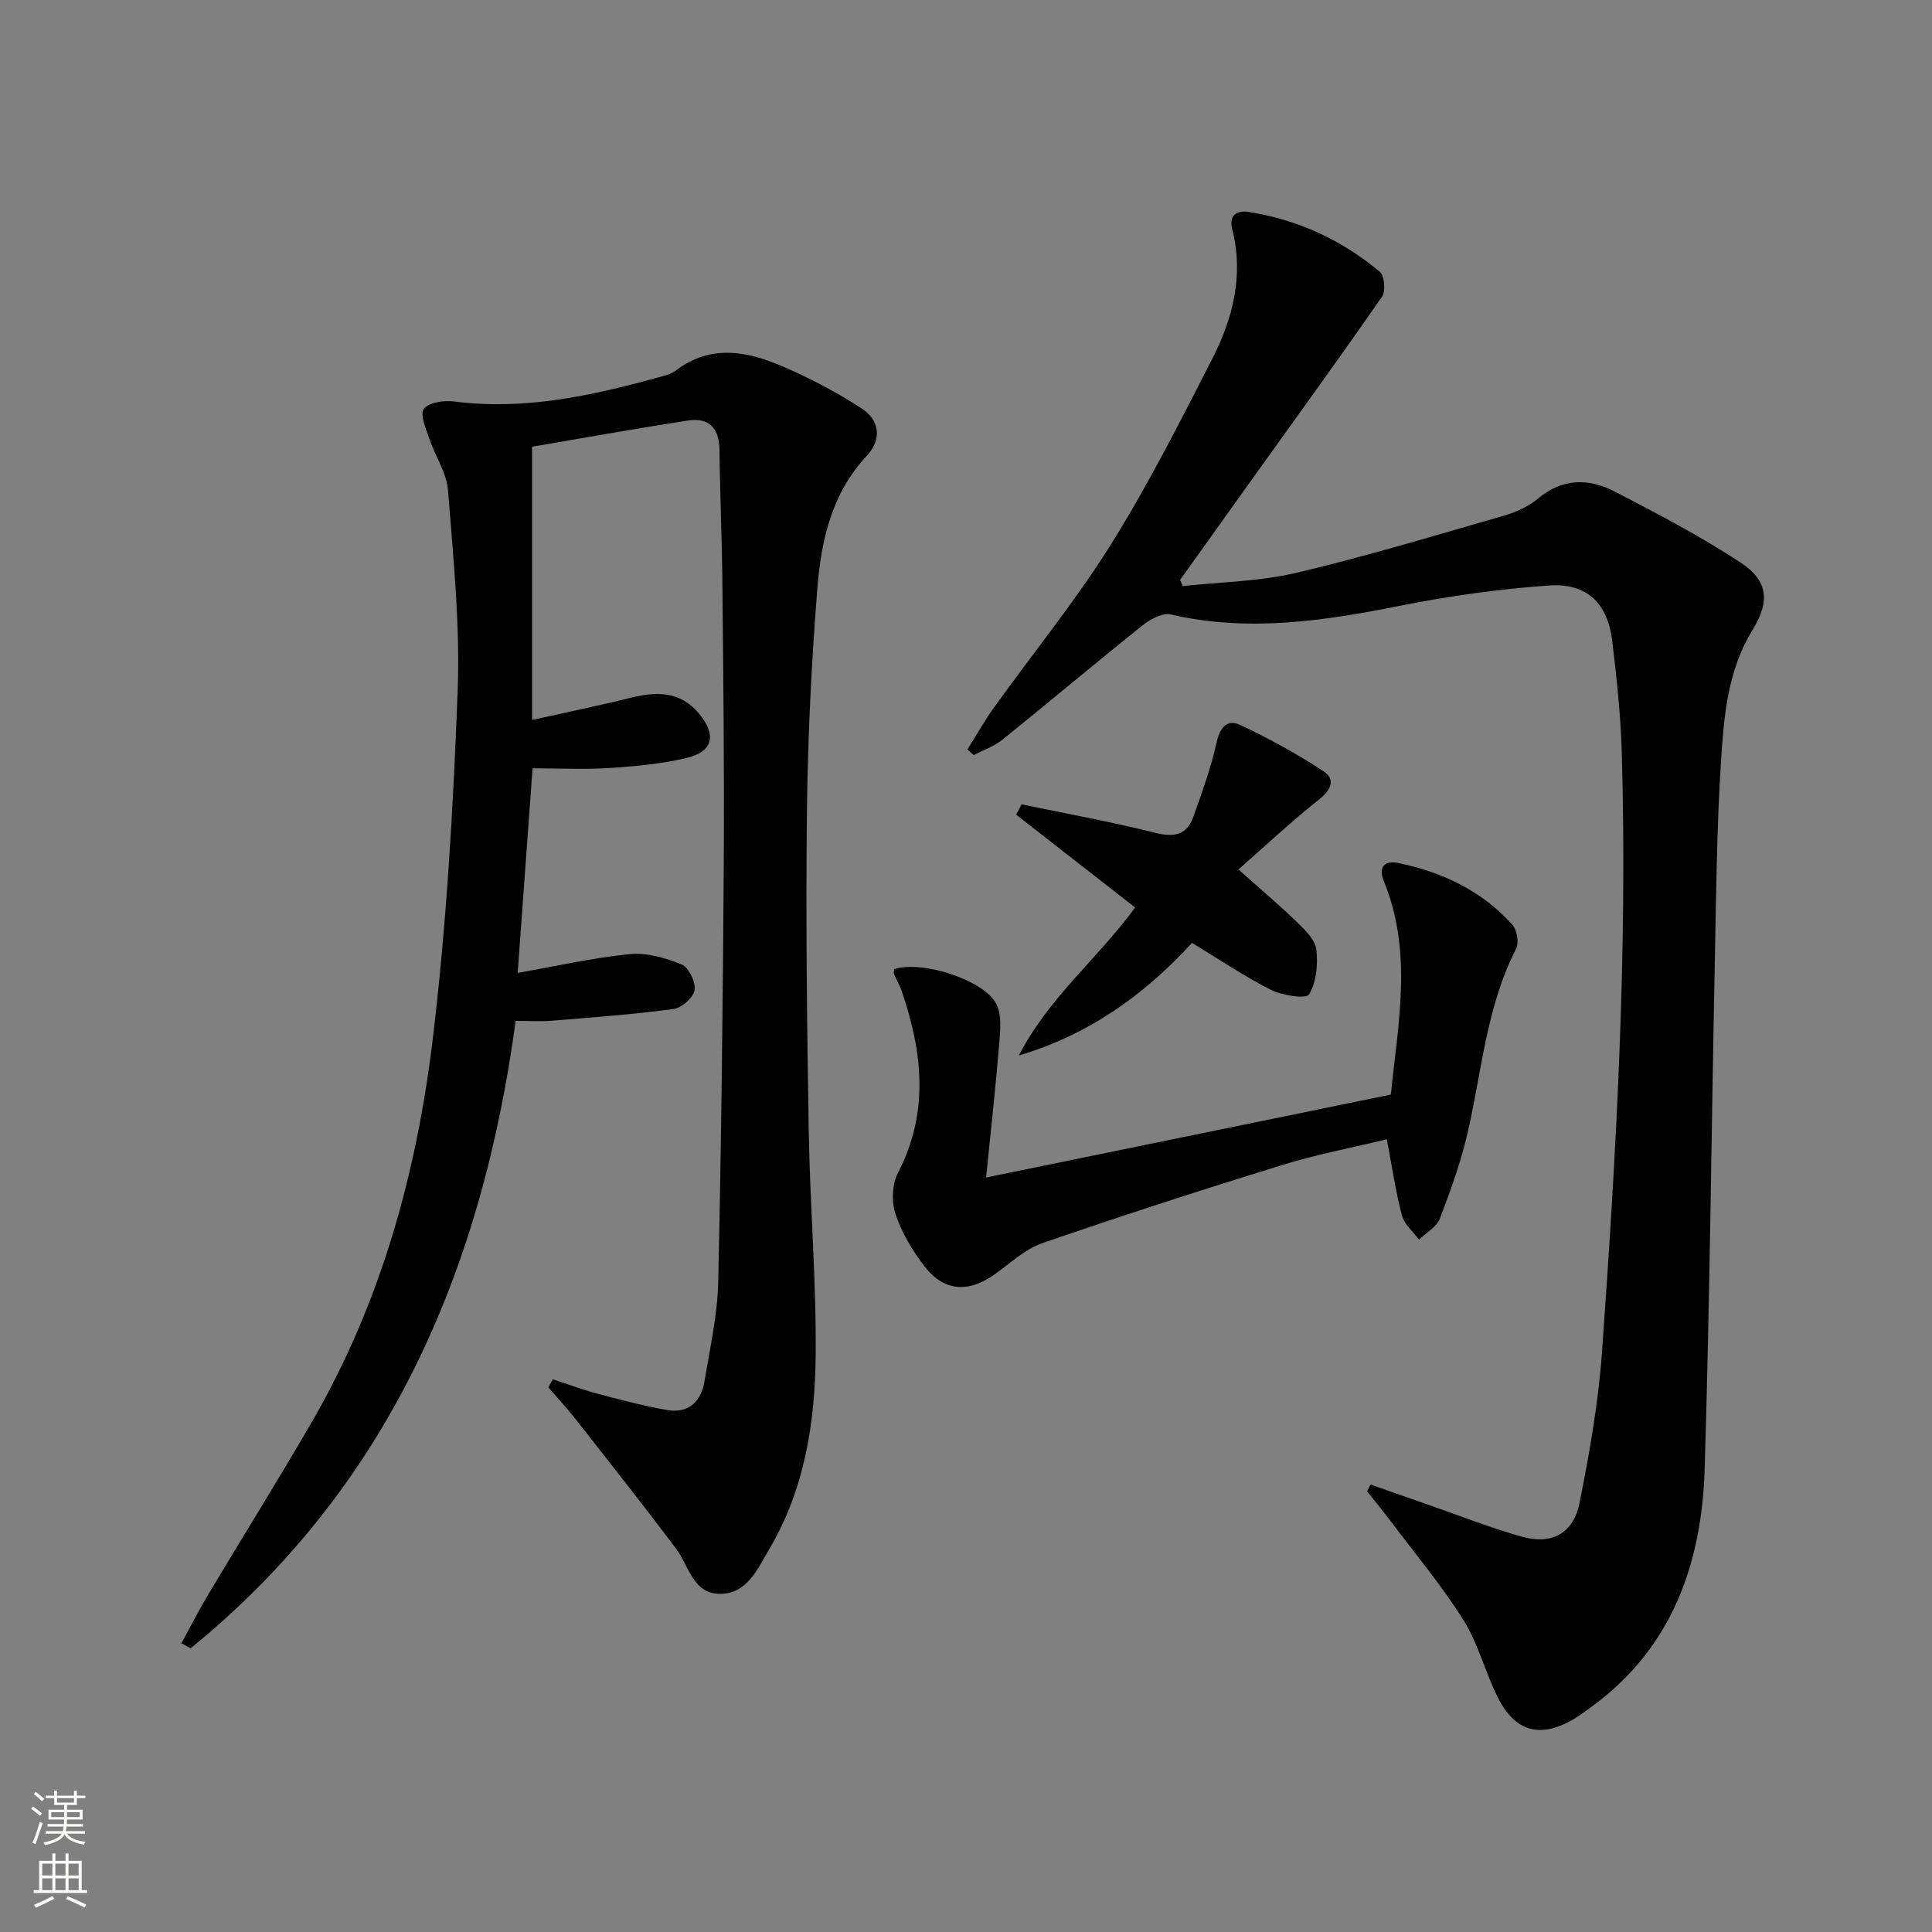 <svg enable-background="new 0 0 400 400" viewBox="0 0 400 400" xmlns="http://www.w3.org/2000/svg"><rect x="0" y="0" width="400" height="400" fill="#808080" stroke="none"/><g fill="#010000"><path d="m114.47 285.57c3.07 1 6.1 2.15 9.22 2.98 4.78 1.27 9.58 2.54 14.44 3.38 4.41.76 7.03-1.74 7.72-5.92 1.14-6.87 2.7-13.78 2.85-20.69.65-28.93.96-57.87 1.15-86.81.13-19.32-.11-38.65-.29-57.98-.09-9.15-.5-18.29-.6-27.43-.05-4.48-2.19-6.7-6.51-6.03-10.79 1.65-21.53 3.59-32.29 5.42v56.57c7.04-1.57 13.77-2.95 20.45-4.6 5.33-1.31 10.19-1.4 14.1 3.27 3.69 4.4 2.96 7.9-2.58 9.2-5.14 1.21-10.49 1.73-15.77 2.07-5.26.34-10.56.07-16.1.07-.99 13.68-2 27.52-3.08 42.36 8-1.4 15.56-3.14 23.22-3.89 3.51-.35 7.39.78 10.73 2.15 1.47.6 2.94 3.64 2.68 5.29-.25 1.55-2.66 3.69-4.34 3.92-8.37 1.12-16.81 1.74-25.23 2.43-2.3.19-4.63.03-7.48.03-6.94 51.44-26.24 96.47-67.27 129.89-.65-.34-1.29-.68-1.94-1.02 1.87-3.4 3.64-6.87 5.62-10.2 7.16-11.99 14.57-23.83 21.56-35.92 14.11-24.42 21.51-51.18 24.85-78.84 2.88-23.89 4.25-48.01 5.17-72.07.53-13.85-.91-27.8-1.99-41.67-.28-3.63-2.65-7.06-3.85-10.65-.69-2.07-2.03-5.06-1.17-6.22 1.01-1.35 4.17-1.8 6.26-1.54 14.36 1.85 28.11-1.1 41.78-4.85 1.44-.39 3.04-.71 4.18-1.58 7.25-5.51 14.82-3.95 22.19-.78 5.61 2.42 11.09 5.31 16.21 8.63 3.88 2.52 4.21 6.52 1.09 9.84-7.3 7.79-9.44 17.56-10.23 27.51-1.21 15.24-1.97 30.55-2.15 45.84-.26 22.11 0 44.24.37 66.35.25 15.46 1.57 30.92 1.44 46.37-.12 14.02-2.28 27.87-9.61 40.28-2.42 4.09-4.57 9.24-10.16 9.26-5.66.01-6.48-5.83-9.18-9.42-6.77-9-13.75-17.83-20.7-26.69-1.8-2.3-3.81-4.44-5.72-6.65.34-.55.65-1.11.96-1.66z"/><path d="m283.75 307.36c3.84 1.34 7.67 2.69 11.52 4.03 6.58 2.29 13.08 4.85 19.77 6.75 6.23 1.77 10.73-.65 12-7.03 2.03-10.23 3.87-20.58 4.62-30.97 2.98-41.32 5.3-82.68 4.12-124.13-.22-7.79-1.05-15.58-1.99-23.33-.94-7.76-5.22-12-13.04-11.46-10.38.72-20.78 2.18-30.99 4.22-15.75 3.14-31.38 5.48-47.39 1.77-1.72-.4-4.29 1.04-5.9 2.33-9.73 7.78-19.25 15.81-28.95 23.62-1.71 1.38-3.93 2.13-5.92 3.17-.44-.38-.87-.77-1.31-1.15 1.83-2.91 3.52-5.93 5.52-8.72 8.05-11.21 16.82-21.96 24.13-33.63 7.74-12.36 14.35-25.46 21.01-38.47 4.3-8.4 6.62-17.37 4.15-26.98-.67-2.61.8-3.89 3.31-3.51 10.23 1.57 19.35 5.79 27.26 12.4.97.81 1.25 4.01.46 5.15-8.98 12.95-18.24 25.7-27.42 38.52-4.8 6.7-9.59 13.42-14.39 20.13.19.42.38.85.57 1.27 7.83-.85 15.84-.94 23.44-2.73 14.48-3.41 28.74-7.73 43.05-11.85 2.52-.72 5.11-1.91 7.1-3.57 5.06-4.23 10.47-4.18 15.8-1.43 8.83 4.56 17.67 9.2 25.97 14.63 5.95 3.89 6.21 8.16 2.54 14.14-5.17 8.41-5.89 17.97-6.49 27.36-.86 13.61-.99 27.27-1.26 40.91-.71 35.11-1.03 70.22-2.11 105.31-.6 19.51-6.67 36.95-23.26 49.15-1.21.89-2.41 1.79-3.69 2.56-7.01 4.21-12.34 2.8-15.96-4.55-2.56-5.2-4-11.03-7.05-15.89-4.49-7.14-9.96-13.67-15.04-20.43-1.58-2.1-3.25-4.12-4.88-6.17.22-.48.46-.95.7-1.42z"/><path d="m204.16 243.79c28.44-5.83 55.83-11.44 83.8-17.17 1.45-14.45 4.6-29.4-1.44-44.16-1.21-2.96.14-4.36 2.94-3.79 9.14 1.87 17.33 5.75 23.65 12.77.98 1.09 1.42 3.77.78 5.02-6.13 11.92-7.08 25.14-9.99 37.88-1.4 6.12-3.55 12.09-5.8 17.97-.67 1.74-2.83 2.91-4.31 4.35-1.22-1.67-3.04-3.17-3.54-5.03-1.3-4.94-2.03-10.02-3.12-15.76-7.09 1.72-14.53 3.13-21.72 5.35-16.62 5.14-33.19 10.48-49.63 16.17-3.63 1.26-6.69 4.22-9.94 6.51-5.37 3.8-10.44 3.47-14.44-1.73-2.49-3.25-4.71-6.95-5.99-10.8-.85-2.55-.72-6.19.5-8.54 6.5-12.5 5.1-24.97.8-37.58-.42-1.25-1.12-2.4-1.63-3.62-.11-.27.03-.64.06-.97 5.68-1.91 18.75 2.25 21.19 7.3 1.05 2.17.8 5.16.58 7.73-.72 8.9-1.71 17.77-2.75 28.1z"/><path d="m211.5 166.53c9.2 1.92 18.47 3.58 27.58 5.87 3.91.98 6.59.6 7.97-3.25 1.81-5.06 3.66-10.15 4.82-15.37.7-3.16 2.18-4.97 4.91-3.68 5.94 2.79 11.76 5.97 17.23 9.58 2.61 1.72 1.56 3.89-.98 5.9-5.67 4.49-10.96 9.46-16.63 14.43 4.65 4.15 8.59 7.46 12.27 11.04 1.63 1.58 3.65 3.59 3.87 5.59.35 3.07.01 6.73-1.52 9.24-.6.98-5.55.24-7.89-.95-5.59-2.82-10.81-6.37-16.34-9.72-9.88 10.81-21.46 19.05-35.84 23.32 6.03-11.82 16.45-20.2 24.07-30.64-8.36-6.52-16.5-12.87-24.65-19.23.39-.7.76-1.41 1.13-2.13z"/></g><path d="m6.44 374.46.42-.45c.65.47 1.27.95 1.85 1.44l-.45.49c-.65-.56-1.25-1.06-1.82-1.48m.93 7.33-.63-.26c.55-1.36 1.05-2.8 1.52-4.33.19.1.38.19.59.27-.46 1.29-.95 2.73-1.48 4.32m-.38-10.38.44-.42c.43.34 1.01.82 1.74 1.44l-.49.49c-.53-.51-1.09-1.01-1.69-1.51m2.5.35h1.72v-1.04h.59v1.04h3.52v-1.04h.59v1.04h1.75v.53h-1.75v1.42h-2.03v.97h3.22v2.03h-3.24c0 .35-.01.66-.03.93h3.32v.53h-3.37c-.03.27-.08.58-.15.94h3.96v.53h-3.71c.67.92 1.93 1.48 3.79 1.68-.13.24-.23.44-.29.59-2.13-.38-3.48-1.08-4.04-2.12-.43.97-1.77 1.72-4.03 2.23-.09-.19-.2-.37-.33-.55 2.1-.42 3.37-1.03 3.81-1.83h-3.36v-.53h3.58c.08-.29.13-.61.16-.94h-3.33v-.53h3.39c.02-.27.04-.58.04-.93h-3.23v-2.03h3.25v-.97h-2.07v-1.42h-1.73zm1.12 3.44v1h2.65c.01-.3.02-.44.01-.4v-.25-.35zm1.19-2h3.52v-.91h-3.52zm4.71 2h-2.63v.59c0 .15-.01.28-.01.4h2.64z" fill="#fbfcfa"/><path d="m13.56 383.74h.63v1.52h2.72v6.07h1.13v.6h-11.06v-.6h1.13v-6.07h2.73v-1.52h.63v1.52h2.1v-1.52zm-2.69 8.83.38.56c-1.24.63-2.53 1.25-3.85 1.85-.1-.21-.21-.42-.34-.63 1.36-.55 2.63-1.15 3.81-1.78m-2.13-4.27h2.1v-2.45h-2.1zm0 3.04h2.1v-2.46h-2.1zm2.72-3.04h2.1v-2.45h-2.1zm0 3.04h2.1v-2.46h-2.1zm6.07 3.6c-1.41-.71-2.7-1.3-3.86-1.78l.35-.56c1.45.62 2.75 1.19 3.84 1.72zm-1.25-9.09h-2.1v2.45h2.1zm-2.09 5.49h2.1v-2.46h-2.1z" fill="#fbfcfa"/></svg>
